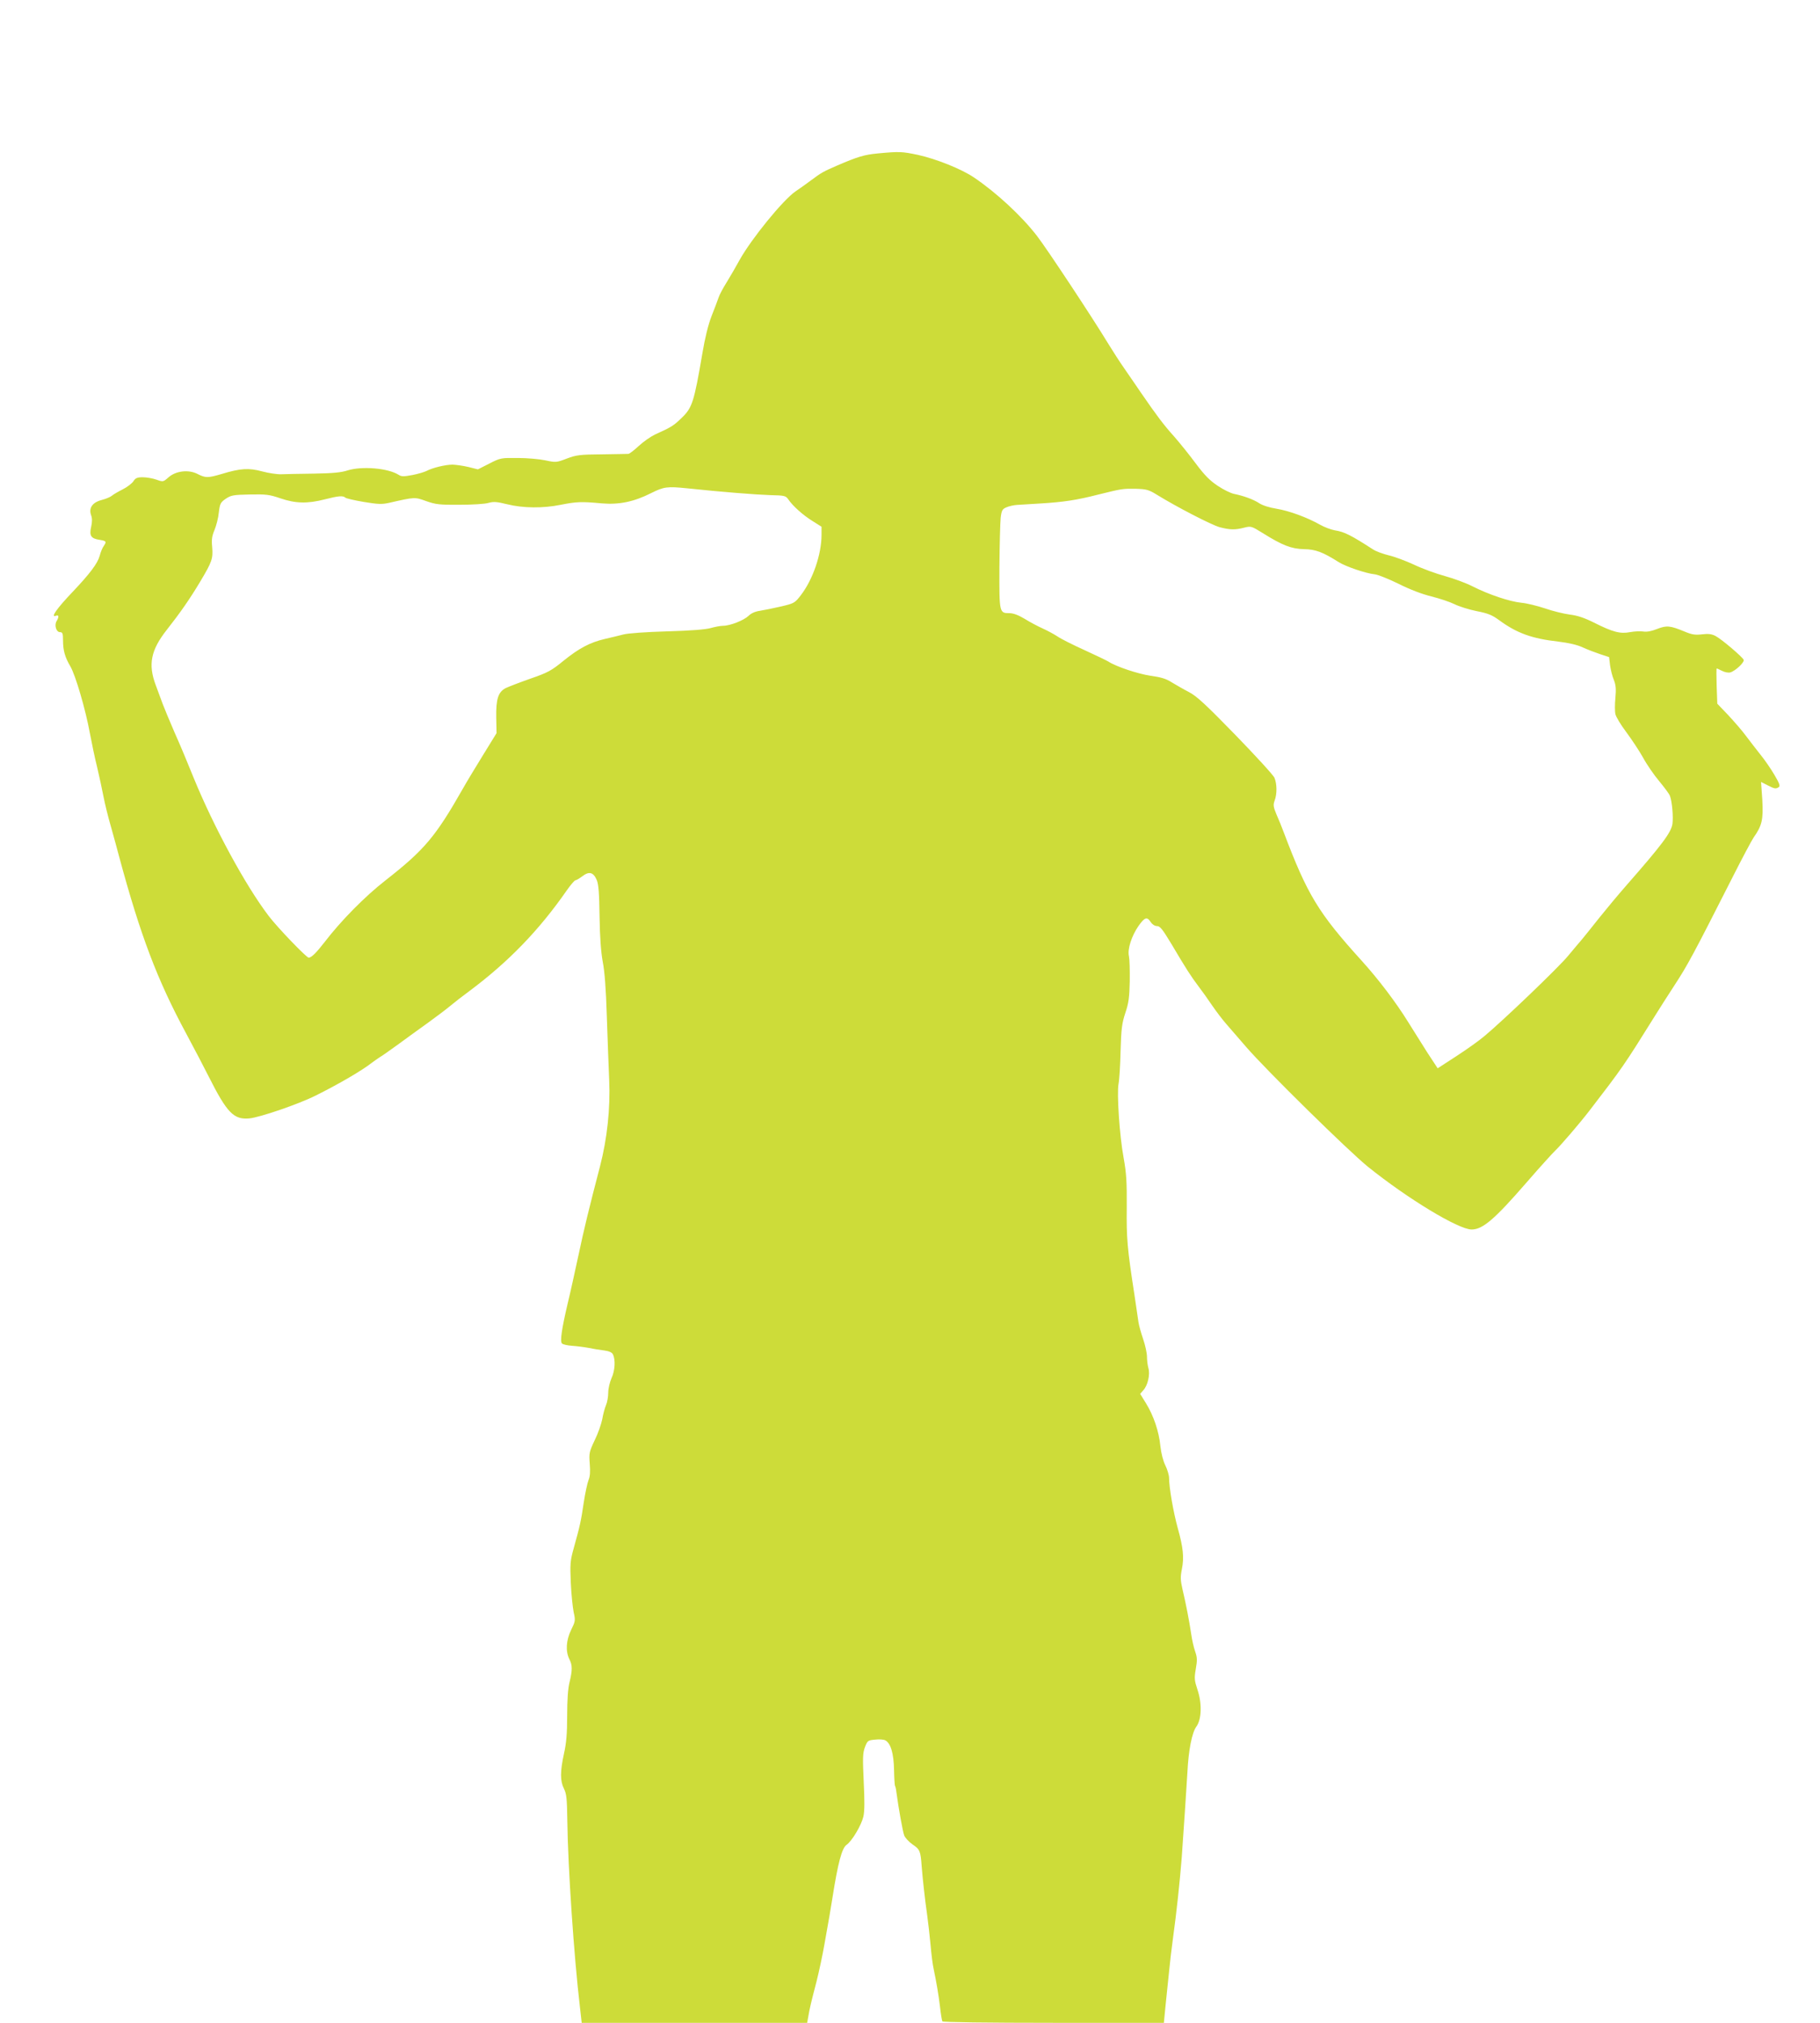 <?xml version="1.0" standalone="no"?>
<!DOCTYPE svg PUBLIC "-//W3C//DTD SVG 20010904//EN"
 "http://www.w3.org/TR/2001/REC-SVG-20010904/DTD/svg10.dtd">
<svg version="1.0" xmlns="http://www.w3.org/2000/svg"
 width="1152pt" height="1280pt" viewBox="0 0 1152 1280"
 preserveAspectRatio="xMidYMid meet">
<g transform="translate(0,1280) scale(0.1,-0.1)"
fill="#cddc39" stroke="none">
<path d="M5555 11829 c-85 -8 -127 -21 -255 -76 -90 -39 -102 -46 -165 -93
-33 -25 -79 -57 -101 -72 -79 -55 -277 -298 -352 -432 -21 -39 -58 -102 -81
-140 -24 -38 -48 -83 -53 -100 -6 -17 -25 -69 -44 -116 -21 -54 -42 -139 -58
-235 -53 -309 -64 -345 -131 -409 -51 -50 -66 -59 -170 -106 -27 -13 -73 -45
-102 -72 -28 -26 -58 -49 -65 -50 -7 0 -83 -2 -168 -3 -140 -1 -162 -4 -223
-27 -65 -25 -69 -25 -135 -11 -37 8 -115 15 -174 15 -105 1 -110 1 -180 -35
l-73 -37 -60 15 c-33 8 -78 14 -100 15 -45 0 -128 -20 -165 -40 -14 -7 -54
-19 -90 -26 -54 -10 -69 -10 -86 1 -67 43 -233 57 -325 28 -40 -13 -94 -18
-214 -20 -88 -1 -180 -3 -205 -4 -25 -1 -79 7 -120 18 -85 23 -137 20 -256
-16 -88 -26 -103 -26 -154 0 -56 29 -137 20 -184 -22 -33 -29 -34 -29 -76 -14
-23 8 -62 15 -86 15 -36 0 -47 -5 -60 -26 -10 -14 -40 -37 -68 -51 -28 -14
-59 -32 -68 -40 -9 -8 -38 -20 -65 -27 -58 -15 -83 -51 -66 -97 7 -19 7 -42 0
-73 -13 -56 -1 -74 54 -82 43 -7 45 -11 25 -40 -8 -11 -19 -38 -25 -61 -13
-48 -62 -113 -171 -228 -102 -107 -143 -166 -105 -151 18 6 19 -7 4 -33 -17
-26 -3 -71 20 -71 17 0 20 -8 20 -52 0 -64 12 -106 46 -164 33 -56 97 -275
124 -424 12 -63 32 -160 46 -215 13 -55 31 -138 40 -185 9 -47 30 -132 47
-190 16 -58 40 -143 52 -190 134 -497 241 -780 424 -1119 52 -97 117 -221 144
-275 115 -228 158 -272 256 -263 66 6 314 91 421 145 145 72 294 159 356 208
11 9 34 24 50 35 17 10 69 47 116 81 47 35 131 95 185 134 54 39 119 88 144
109 25 21 79 63 120 93 248 185 442 385 619 640 24 34 48 62 54 62 6 0 25 12
44 26 42 32 69 25 90 -24 12 -28 16 -83 18 -232 2 -133 9 -223 20 -285 12 -59
21 -177 26 -345 5 -140 11 -322 15 -404 8 -180 -13 -372 -58 -546 -70 -268
-101 -395 -138 -570 -22 -102 -51 -234 -66 -295 -39 -166 -50 -243 -37 -256 7
-7 36 -13 65 -15 29 -2 76 -8 103 -13 28 -6 71 -13 97 -16 31 -4 51 -12 57
-24 18 -33 14 -104 -8 -151 -11 -25 -21 -66 -21 -91 0 -26 -6 -62 -14 -80 -8
-19 -19 -59 -24 -90 -6 -30 -27 -91 -48 -133 -35 -74 -36 -82 -31 -149 4 -49
2 -80 -8 -103 -7 -18 -21 -82 -30 -141 -17 -117 -25 -152 -63 -288 -23 -82
-24 -101 -19 -220 3 -71 12 -155 18 -186 12 -53 11 -58 -16 -113 -32 -66 -36
-135 -11 -185 19 -37 20 -68 1 -146 -10 -39 -15 -114 -15 -211 0 -112 -5 -173
-20 -240 -25 -114 -25 -174 0 -223 16 -33 19 -62 21 -202 4 -298 42 -860 80
-1181 l11 -98 714 0 713 0 7 38 c9 55 19 95 52 222 16 63 39 171 51 240 12 69
26 148 31 175 5 28 13 79 19 115 35 223 60 315 89 336 35 24 94 124 107 179 8
35 8 102 2 223 -7 151 -6 179 8 217 16 41 19 43 64 47 25 3 54 1 64 -4 35 -18
54 -83 56 -186 1 -52 4 -99 6 -102 3 -4 7 -22 9 -41 14 -103 40 -248 49 -272
5 -15 29 -41 53 -58 47 -32 51 -41 58 -139 6 -77 20 -205 35 -310 6 -41 15
-124 21 -185 5 -60 14 -130 20 -155 18 -88 30 -156 40 -238 5 -46 12 -87 15
-93 4 -5 281 -9 704 -9 l698 0 11 113 c6 61 16 157 22 212 5 55 16 147 24 205
23 165 44 363 56 515 15 216 29 419 36 540 7 142 29 252 57 290 33 45 36 147
7 232 -20 61 -21 73 -11 132 10 56 9 73 -4 111 -9 25 -20 74 -25 110 -12 82
-34 195 -55 283 -13 57 -14 78 -4 128 15 74 8 138 -26 259 -27 97 -55 256 -55
317 0 18 -11 55 -24 81 -14 29 -26 75 -31 121 -9 93 -43 193 -91 271 l-37 60
20 23 c28 30 44 100 32 140 -5 18 -9 50 -9 73 0 22 -11 72 -24 110 -13 38 -27
87 -30 109 -3 22 -15 99 -25 170 -46 297 -51 359 -49 555 1 162 -2 215 -20
315 -26 141 -43 404 -32 466 5 24 11 118 13 209 4 142 9 176 30 240 21 62 26
99 28 200 1 69 -1 140 -5 159 -11 44 17 130 62 194 38 53 53 58 76 22 10 -15
26 -25 40 -25 19 0 35 -21 90 -112 97 -164 126 -208 172 -269 23 -30 62 -85
87 -122 26 -38 67 -92 92 -120 25 -29 80 -92 123 -142 127 -147 648 -659 772
-759 250 -201 572 -396 655 -396 70 0 145 64 349 299 84 97 166 187 181 201
32 30 151 168 215 251 210 273 219 286 413 597 26 42 84 133 129 202 79 121
116 189 361 672 63 125 125 241 136 257 54 76 63 115 56 238 l-8 115 41 -21
c46 -23 51 -24 71 -12 10 7 5 23 -27 77 -22 38 -62 96 -89 129 -26 33 -68 87
-92 119 -24 33 -75 91 -112 131 l-69 72 -4 111 c-2 62 -2 112 0 112 3 0 18 -7
34 -15 17 -9 40 -13 52 -10 32 9 91 64 85 80 -8 18 -140 131 -179 151 -23 12
-45 15 -85 10 -43 -5 -64 -2 -111 18 -90 37 -112 40 -173 16 -35 -14 -66 -20
-88 -16 -18 3 -56 1 -83 -4 -62 -12 -109 0 -228 60 -60 30 -104 45 -153 51
-38 5 -108 22 -157 39 -48 16 -116 33 -151 36 -75 8 -204 51 -309 104 -41 21
-120 50 -175 65 -55 15 -143 47 -195 72 -52 24 -124 51 -160 59 -36 9 -81 25
-100 38 -138 89 -181 111 -240 120 -24 4 -67 20 -95 36 -81 46 -196 88 -276
101 -44 7 -88 21 -109 35 -36 24 -100 47 -160 59 -19 4 -65 26 -101 50 -51 34
-83 66 -140 142 -40 54 -102 131 -138 172 -64 71 -108 129 -209 276 -26 39
-73 106 -103 150 -31 44 -77 116 -104 160 -100 165 -389 602 -451 682 -98 127
-257 274 -399 370 -80 54 -238 117 -355 143 -101 21 -116 22 -255 9z m-1205
-2119 c216 -23 434 -40 524 -43 92 -2 99 -4 115 -26 28 -42 94 -101 154 -138
l57 -36 0 -51 c0 -124 -55 -283 -130 -381 -39 -51 -43 -53 -128 -73 -48 -11
-107 -23 -132 -27 -29 -4 -55 -15 -72 -32 -31 -29 -117 -63 -163 -63 -16 0
-51 -7 -76 -14 -30 -9 -126 -17 -275 -21 -134 -4 -250 -12 -279 -20 -27 -7
-80 -20 -116 -28 -95 -22 -164 -59 -262 -138 -77 -63 -99 -75 -209 -113 -68
-24 -138 -51 -157 -60 -48 -25 -62 -69 -60 -187 l2 -98 -85 -138 c-47 -76
-105 -172 -128 -213 -174 -306 -244 -388 -489 -580 -131 -102 -282 -255 -387
-392 -52 -67 -82 -97 -100 -98 -14 0 -199 192 -254 265 -147 193 -348 564
-475 875 -34 85 -88 214 -120 285 -31 72 -65 153 -75 180 -10 28 -30 81 -44
119 -50 132 -31 223 70 351 85 108 145 194 212 306 74 124 81 144 75 217 -5
49 -1 71 15 109 11 27 24 76 27 110 7 57 11 64 44 87 33 22 47 25 151 27 102
2 124 0 194 -24 96 -33 172 -35 281 -7 86 22 116 25 131 11 5 -5 57 -17 116
-27 90 -15 115 -16 160 -6 167 38 163 37 236 11 60 -21 83 -24 212 -23 80 0
162 5 183 12 32 9 52 7 118 -9 100 -25 228 -26 339 -3 97 19 129 21 256 9 113
-10 207 10 316 65 80 40 101 43 228 30z m2970 -39 c126 -78 349 -193 400 -207
65 -17 97 -18 155 -3 44 11 46 10 119 -35 123 -77 180 -99 260 -101 73 -1 118
-18 218 -81 45 -29 176 -73 229 -78 20 -2 88 -29 151 -60 72 -36 147 -65 208
-80 52 -13 118 -35 146 -49 28 -14 91 -34 140 -44 73 -14 99 -25 144 -58 112
-82 207 -116 374 -135 65 -8 119 -20 155 -37 31 -14 81 -33 111 -43 l55 -18 6
-51 c4 -28 14 -70 24 -93 13 -33 15 -58 10 -114 -4 -39 -4 -86 0 -103 4 -18
35 -69 69 -114 34 -46 82 -118 106 -161 23 -43 70 -111 103 -150 32 -39 63
-80 67 -92 14 -36 22 -133 16 -178 -9 -55 -65 -130 -291 -388 -50 -57 -126
-148 -170 -203 -43 -55 -93 -116 -109 -136 -17 -20 -58 -68 -91 -108 -59 -72
-414 -412 -530 -508 -33 -28 -113 -85 -178 -127 l-117 -76 -67 102 c-36 57
-90 143 -120 191 -78 126 -189 272 -296 390 -272 300 -342 415 -492 812 -12
33 -33 84 -46 113 -19 46 -21 58 -11 86 16 42 15 106 -1 144 -6 16 -118 138
-247 271 -188 193 -246 247 -295 272 -33 17 -81 45 -108 61 -35 23 -69 33
-135 42 -79 12 -216 57 -267 90 -11 7 -78 39 -150 72 -71 32 -149 71 -172 87
-23 15 -66 38 -95 51 -29 13 -80 40 -112 60 -40 24 -72 36 -97 36 -64 0 -64 3
-63 291 1 142 5 283 8 313 6 48 11 55 37 66 16 7 47 14 67 15 20 1 87 5 147 9
147 9 228 21 365 56 154 38 154 38 240 37 66 -2 81 -6 130 -36z"/>
</g>
</svg>
